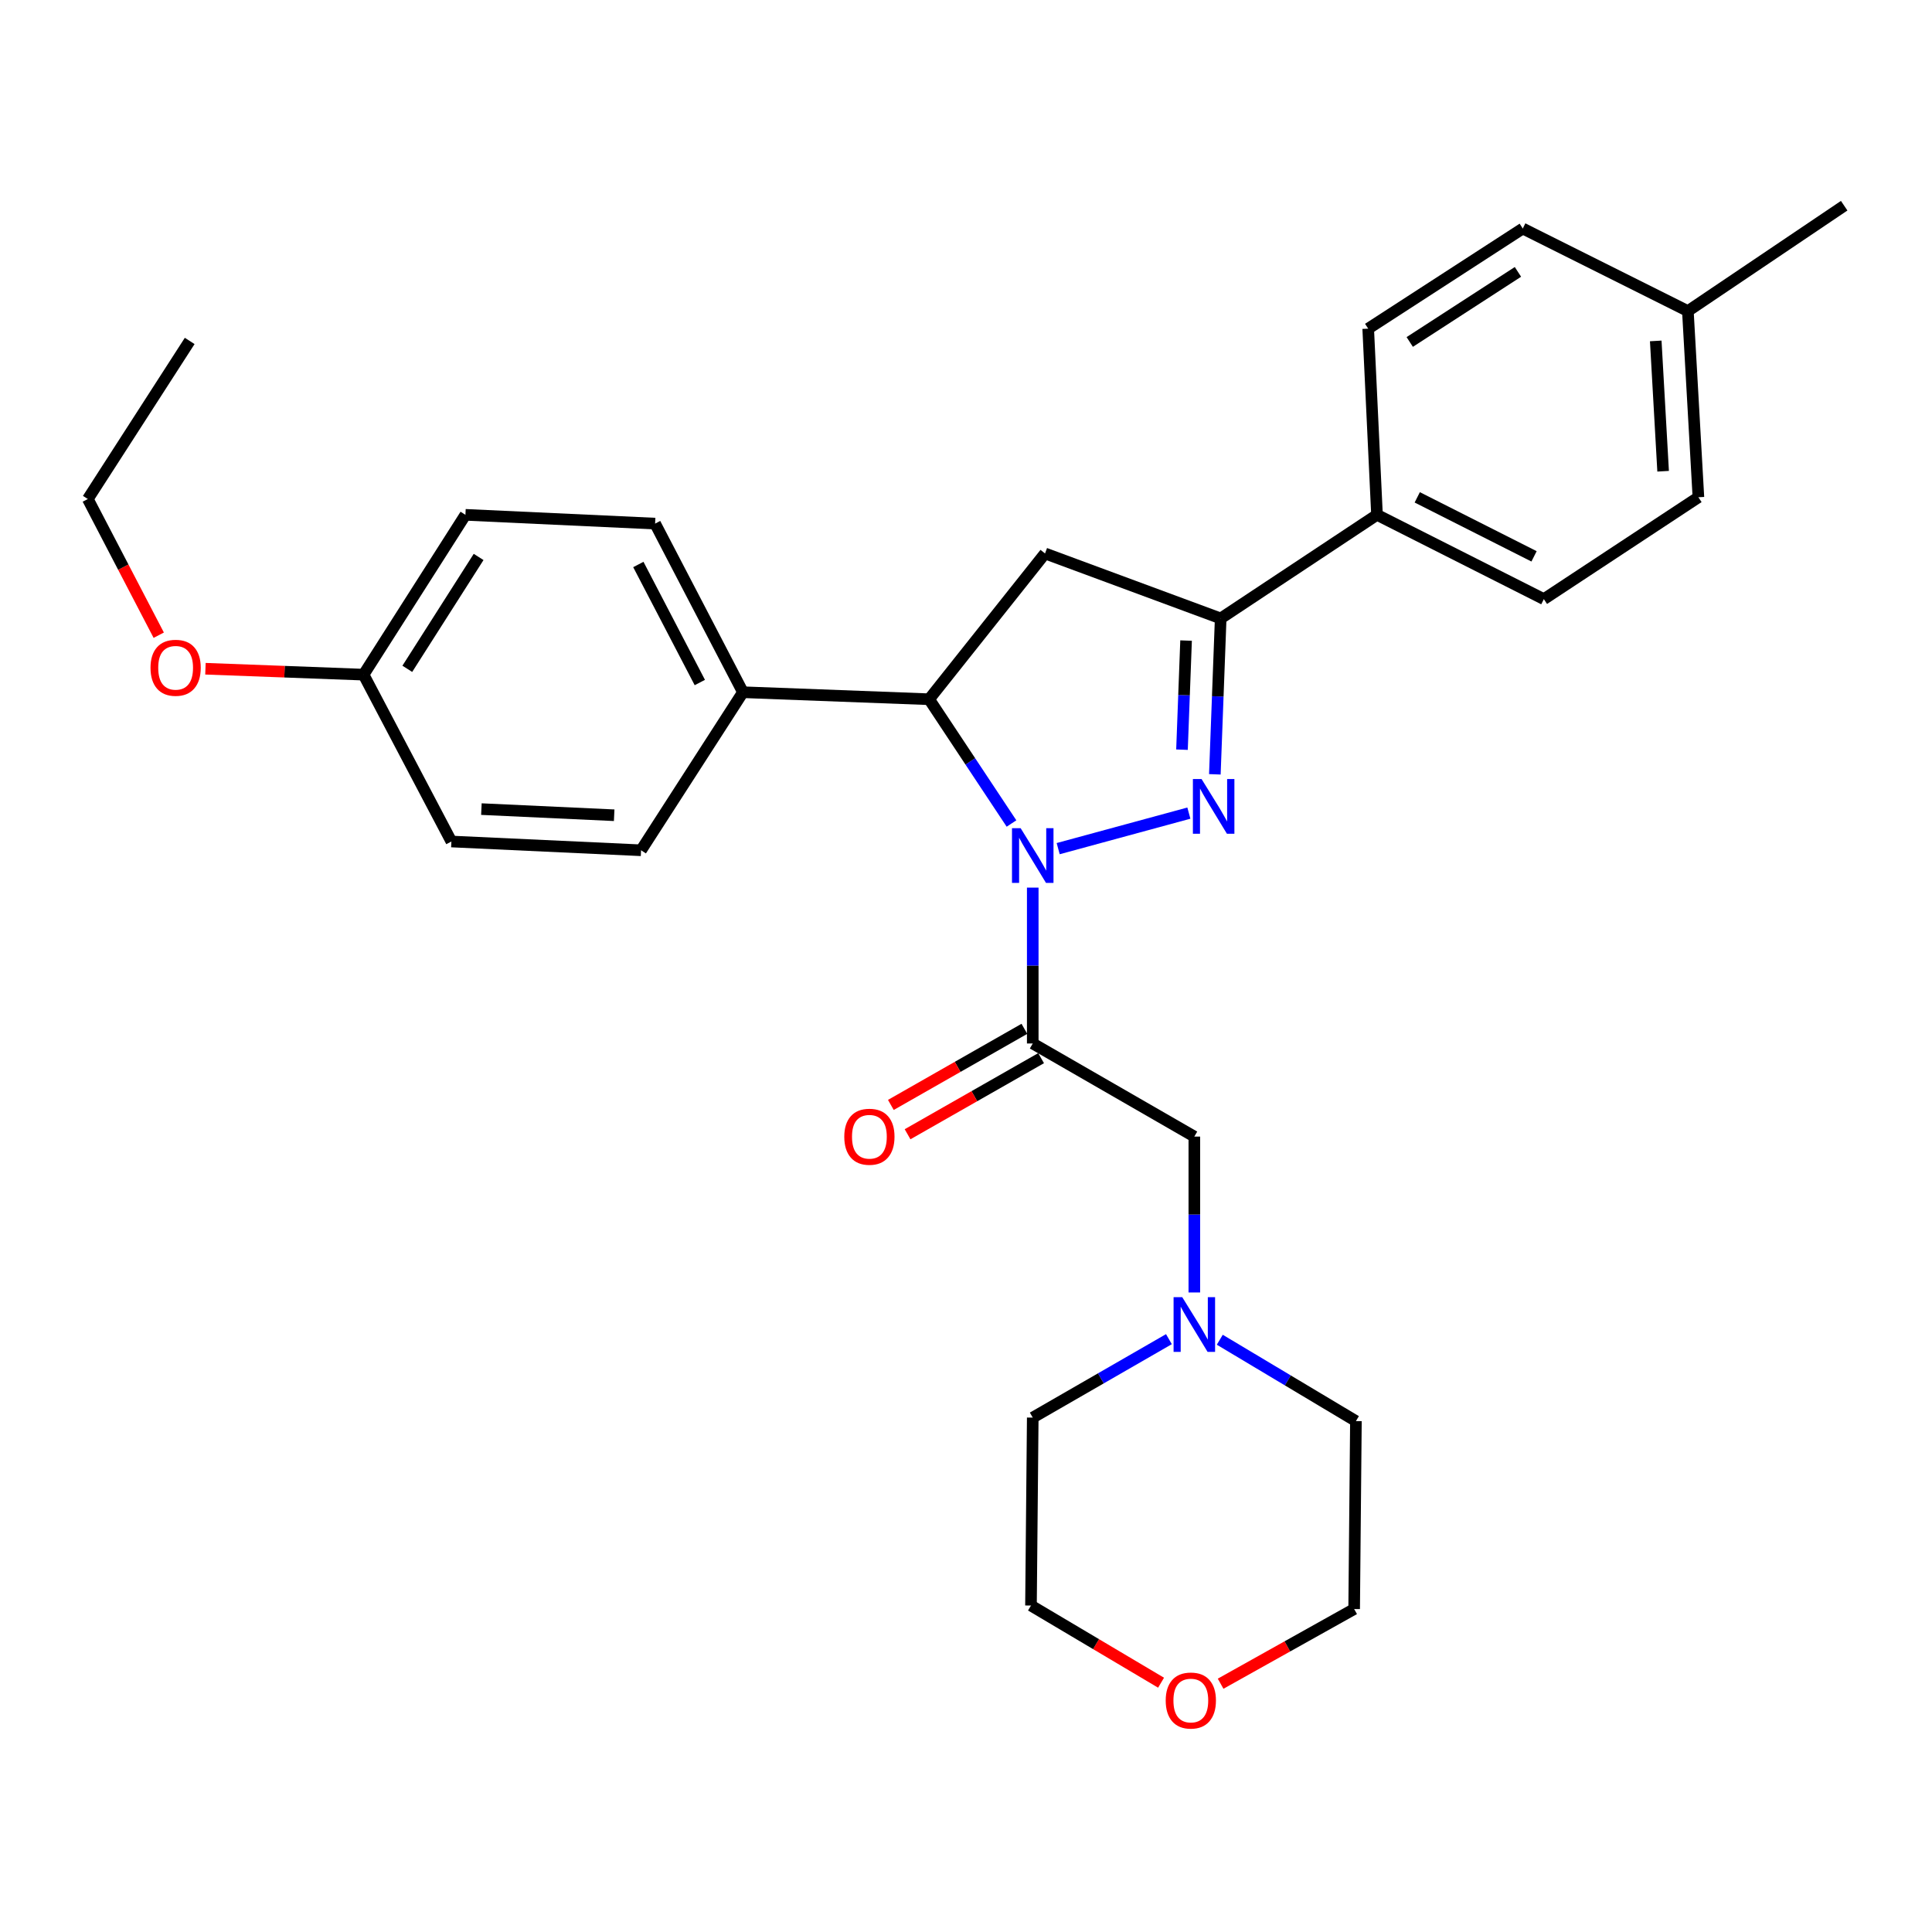 <?xml version='1.0' encoding='iso-8859-1'?>
<svg version='1.1' baseProfile='full'
              xmlns='http://www.w3.org/2000/svg'
                      xmlns:rdkit='http://www.rdkit.org/xml'
                      xmlns:xlink='http://www.w3.org/1999/xlink'
                  xml:space='preserve'
width='1000px' height='1000px' viewBox='0 0 1000 1000'>
<!-- END OF HEADER -->
<rect style='opacity:1.0;fill:#FFFFFF;stroke:none' width='1000' height='1000' x='0' y='0'> </rect>
<path class='bond-0' d='M 631.36,693.445 L 666.59,714.503' style='fill:none;fill-rule:evenodd;stroke:#0000FF;stroke-width:6px;stroke-linecap:butt;stroke-linejoin:miter;stroke-opacity:1' />
<path class='bond-0' d='M 666.59,714.503 L 701.821,735.561' style='fill:none;fill-rule:evenodd;stroke:#000000;stroke-width:6px;stroke-linecap:butt;stroke-linejoin:miter;stroke-opacity:1' />
<path class='bond-1' d='M 618.184,668.978 L 618.184,628.636' style='fill:none;fill-rule:evenodd;stroke:#0000FF;stroke-width:6px;stroke-linecap:butt;stroke-linejoin:miter;stroke-opacity:1' />
<path class='bond-1' d='M 618.184,628.636 L 618.184,588.294' style='fill:none;fill-rule:evenodd;stroke:#000000;stroke-width:6px;stroke-linecap:butt;stroke-linejoin:miter;stroke-opacity:1' />
<path class='bond-2' d='M 605.031,693.146 L 569.789,713.446' style='fill:none;fill-rule:evenodd;stroke:#0000FF;stroke-width:6px;stroke-linecap:butt;stroke-linejoin:miter;stroke-opacity:1' />
<path class='bond-2' d='M 569.789,713.446 L 534.548,733.746' style='fill:none;fill-rule:evenodd;stroke:#000000;stroke-width:6px;stroke-linecap:butt;stroke-linejoin:miter;stroke-opacity:1' />
<path class='bond-3' d='M 618.184,588.294 L 534.548,540.108' style='fill:none;fill-rule:evenodd;stroke:#000000;stroke-width:6px;stroke-linecap:butt;stroke-linejoin:miter;stroke-opacity:1' />
<path class='bond-4' d='M 530.222,532.518 L 495.664,552.213' style='fill:none;fill-rule:evenodd;stroke:#000000;stroke-width:6px;stroke-linecap:butt;stroke-linejoin:miter;stroke-opacity:1' />
<path class='bond-4' d='M 495.664,552.213 L 461.106,571.909' style='fill:none;fill-rule:evenodd;stroke:#FF0000;stroke-width:6px;stroke-linecap:butt;stroke-linejoin:miter;stroke-opacity:1' />
<path class='bond-4' d='M 538.873,547.699 L 504.315,567.394' style='fill:none;fill-rule:evenodd;stroke:#000000;stroke-width:6px;stroke-linecap:butt;stroke-linejoin:miter;stroke-opacity:1' />
<path class='bond-4' d='M 504.315,567.394 L 469.757,587.089' style='fill:none;fill-rule:evenodd;stroke:#FF0000;stroke-width:6px;stroke-linecap:butt;stroke-linejoin:miter;stroke-opacity:1' />
<path class='bond-5' d='M 534.548,540.108 L 534.548,499.767' style='fill:none;fill-rule:evenodd;stroke:#000000;stroke-width:6px;stroke-linecap:butt;stroke-linejoin:miter;stroke-opacity:1' />
<path class='bond-5' d='M 534.548,499.767 L 534.548,459.425' style='fill:none;fill-rule:evenodd;stroke:#0000FF;stroke-width:6px;stroke-linecap:butt;stroke-linejoin:miter;stroke-opacity:1' />
<path class='bond-6' d='M 600.964,870.969 L 567.3,850.995' style='fill:none;fill-rule:evenodd;stroke:#FF0000;stroke-width:6px;stroke-linecap:butt;stroke-linejoin:miter;stroke-opacity:1' />
<path class='bond-6' d='M 567.3,850.995 L 533.635,831.021' style='fill:none;fill-rule:evenodd;stroke:#000000;stroke-width:6px;stroke-linecap:butt;stroke-linejoin:miter;stroke-opacity:1' />
<path class='bond-7' d='M 631.79,871.486 L 666.349,852.161' style='fill:none;fill-rule:evenodd;stroke:#FF0000;stroke-width:6px;stroke-linecap:butt;stroke-linejoin:miter;stroke-opacity:1' />
<path class='bond-7' d='M 666.349,852.161 L 700.908,832.836' style='fill:none;fill-rule:evenodd;stroke:#000000;stroke-width:6px;stroke-linecap:butt;stroke-linejoin:miter;stroke-opacity:1' />
<path class='bond-8' d='M 701.821,735.561 L 700.908,832.836' style='fill:none;fill-rule:evenodd;stroke:#000000;stroke-width:6px;stroke-linecap:butt;stroke-linejoin:miter;stroke-opacity:1' />
<path class='bond-9' d='M 547.713,439.255 L 615.358,420.867' style='fill:none;fill-rule:evenodd;stroke:#0000FF;stroke-width:6px;stroke-linecap:butt;stroke-linejoin:miter;stroke-opacity:1' />
<path class='bond-10' d='M 523.551,426.246 L 502.228,394.085' style='fill:none;fill-rule:evenodd;stroke:#0000FF;stroke-width:6px;stroke-linecap:butt;stroke-linejoin:miter;stroke-opacity:1' />
<path class='bond-10' d='M 502.228,394.085 L 480.906,361.924' style='fill:none;fill-rule:evenodd;stroke:#000000;stroke-width:6px;stroke-linecap:butt;stroke-linejoin:miter;stroke-opacity:1' />
<path class='bond-11' d='M 628.803,400.788 L 630.313,360.447' style='fill:none;fill-rule:evenodd;stroke:#0000FF;stroke-width:6px;stroke-linecap:butt;stroke-linejoin:miter;stroke-opacity:1' />
<path class='bond-11' d='M 630.313,360.447 L 631.823,320.106' style='fill:none;fill-rule:evenodd;stroke:#000000;stroke-width:6px;stroke-linecap:butt;stroke-linejoin:miter;stroke-opacity:1' />
<path class='bond-11' d='M 611.796,388.032 L 612.852,359.794' style='fill:none;fill-rule:evenodd;stroke:#0000FF;stroke-width:6px;stroke-linecap:butt;stroke-linejoin:miter;stroke-opacity:1' />
<path class='bond-11' d='M 612.852,359.794 L 613.909,331.555' style='fill:none;fill-rule:evenodd;stroke:#000000;stroke-width:6px;stroke-linecap:butt;stroke-linejoin:miter;stroke-opacity:1' />
<path class='bond-12' d='M 631.823,320.106 L 712.731,266.474' style='fill:none;fill-rule:evenodd;stroke:#000000;stroke-width:6px;stroke-linecap:butt;stroke-linejoin:miter;stroke-opacity:1' />
<path class='bond-13' d='M 631.823,320.106 L 540.906,286.471' style='fill:none;fill-rule:evenodd;stroke:#000000;stroke-width:6px;stroke-linecap:butt;stroke-linejoin:miter;stroke-opacity:1' />
<path class='bond-14' d='M 540.906,286.471 L 480.906,361.924' style='fill:none;fill-rule:evenodd;stroke:#000000;stroke-width:6px;stroke-linecap:butt;stroke-linejoin:miter;stroke-opacity:1' />
<path class='bond-15' d='M 480.906,361.924 L 384.544,358.294' style='fill:none;fill-rule:evenodd;stroke:#000000;stroke-width:6px;stroke-linecap:butt;stroke-linejoin:miter;stroke-opacity:1' />
<path class='bond-16' d='M 879.092,257.379 L 873.637,161.016' style='fill:none;fill-rule:evenodd;stroke:#000000;stroke-width:6px;stroke-linecap:butt;stroke-linejoin:miter;stroke-opacity:1' />
<path class='bond-16' d='M 860.829,243.912 L 857.01,176.458' style='fill:none;fill-rule:evenodd;stroke:#000000;stroke-width:6px;stroke-linecap:butt;stroke-linejoin:miter;stroke-opacity:1' />
<path class='bond-17' d='M 879.092,257.379 L 799.096,310.108' style='fill:none;fill-rule:evenodd;stroke:#000000;stroke-width:6px;stroke-linecap:butt;stroke-linejoin:miter;stroke-opacity:1' />
<path class='bond-18' d='M 873.637,161.016 L 788.185,118.286' style='fill:none;fill-rule:evenodd;stroke:#000000;stroke-width:6px;stroke-linecap:butt;stroke-linejoin:miter;stroke-opacity:1' />
<path class='bond-19' d='M 873.637,161.016 L 954.545,106.472' style='fill:none;fill-rule:evenodd;stroke:#000000;stroke-width:6px;stroke-linecap:butt;stroke-linejoin:miter;stroke-opacity:1' />
<path class='bond-20' d='M 384.544,358.294 L 331.814,440.106' style='fill:none;fill-rule:evenodd;stroke:#000000;stroke-width:6px;stroke-linecap:butt;stroke-linejoin:miter;stroke-opacity:1' />
<path class='bond-21' d='M 384.544,358.294 L 339.085,271.017' style='fill:none;fill-rule:evenodd;stroke:#000000;stroke-width:6px;stroke-linecap:butt;stroke-linejoin:miter;stroke-opacity:1' />
<path class='bond-21' d='M 362.228,353.274 L 330.407,292.18' style='fill:none;fill-rule:evenodd;stroke:#000000;stroke-width:6px;stroke-linecap:butt;stroke-linejoin:miter;stroke-opacity:1' />
<path class='bond-22' d='M 188.178,349.198 L 240.907,266.474' style='fill:none;fill-rule:evenodd;stroke:#000000;stroke-width:6px;stroke-linecap:butt;stroke-linejoin:miter;stroke-opacity:1' />
<path class='bond-22' d='M 210.822,346.182 L 247.732,288.275' style='fill:none;fill-rule:evenodd;stroke:#000000;stroke-width:6px;stroke-linecap:butt;stroke-linejoin:miter;stroke-opacity:1' />
<path class='bond-23' d='M 188.178,349.198 L 147.258,347.667' style='fill:none;fill-rule:evenodd;stroke:#000000;stroke-width:6px;stroke-linecap:butt;stroke-linejoin:miter;stroke-opacity:1' />
<path class='bond-23' d='M 147.258,347.667 L 106.337,346.136' style='fill:none;fill-rule:evenodd;stroke:#FF0000;stroke-width:6px;stroke-linecap:butt;stroke-linejoin:miter;stroke-opacity:1' />
<path class='bond-24' d='M 188.178,349.198 L 233.637,435.563' style='fill:none;fill-rule:evenodd;stroke:#000000;stroke-width:6px;stroke-linecap:butt;stroke-linejoin:miter;stroke-opacity:1' />
<path class='bond-25' d='M 331.814,440.106 L 233.637,435.563' style='fill:none;fill-rule:evenodd;stroke:#000000;stroke-width:6px;stroke-linecap:butt;stroke-linejoin:miter;stroke-opacity:1' />
<path class='bond-25' d='M 317.895,421.97 L 249.171,418.79' style='fill:none;fill-rule:evenodd;stroke:#000000;stroke-width:6px;stroke-linecap:butt;stroke-linejoin:miter;stroke-opacity:1' />
<path class='bond-26' d='M 339.085,271.017 L 240.907,266.474' style='fill:none;fill-rule:evenodd;stroke:#000000;stroke-width:6px;stroke-linecap:butt;stroke-linejoin:miter;stroke-opacity:1' />
<path class='bond-27' d='M 82.164,328.778 L 63.809,293.535' style='fill:none;fill-rule:evenodd;stroke:#FF0000;stroke-width:6px;stroke-linecap:butt;stroke-linejoin:miter;stroke-opacity:1' />
<path class='bond-27' d='M 63.809,293.535 L 45.455,258.291' style='fill:none;fill-rule:evenodd;stroke:#000000;stroke-width:6px;stroke-linecap:butt;stroke-linejoin:miter;stroke-opacity:1' />
<path class='bond-28' d='M 45.455,258.291 L 98.184,176.47' style='fill:none;fill-rule:evenodd;stroke:#000000;stroke-width:6px;stroke-linecap:butt;stroke-linejoin:miter;stroke-opacity:1' />
<path class='bond-29' d='M 788.185,118.286 L 708.179,170.112' style='fill:none;fill-rule:evenodd;stroke:#000000;stroke-width:6px;stroke-linecap:butt;stroke-linejoin:miter;stroke-opacity:1' />
<path class='bond-29' d='M 785.684,140.724 L 729.679,177.003' style='fill:none;fill-rule:evenodd;stroke:#000000;stroke-width:6px;stroke-linecap:butt;stroke-linejoin:miter;stroke-opacity:1' />
<path class='bond-30' d='M 708.179,170.112 L 712.731,266.474' style='fill:none;fill-rule:evenodd;stroke:#000000;stroke-width:6px;stroke-linecap:butt;stroke-linejoin:miter;stroke-opacity:1' />
<path class='bond-31' d='M 712.731,266.474 L 799.096,310.108' style='fill:none;fill-rule:evenodd;stroke:#000000;stroke-width:6px;stroke-linecap:butt;stroke-linejoin:miter;stroke-opacity:1' />
<path class='bond-31' d='M 733.565,257.424 L 794.02,287.967' style='fill:none;fill-rule:evenodd;stroke:#000000;stroke-width:6px;stroke-linecap:butt;stroke-linejoin:miter;stroke-opacity:1' />
<path class='bond-32' d='M 534.548,733.746 L 533.635,831.021' style='fill:none;fill-rule:evenodd;stroke:#000000;stroke-width:6px;stroke-linecap:butt;stroke-linejoin:miter;stroke-opacity:1' />
<path  class='atom-0' d='M 611.924 671.409
L 621.204 686.409
Q 622.124 687.889, 623.604 690.569
Q 625.084 693.249, 625.164 693.409
L 625.164 671.409
L 628.924 671.409
L 628.924 699.729
L 625.044 699.729
L 615.084 683.329
Q 613.924 681.409, 612.684 679.209
Q 611.484 677.009, 611.124 676.329
L 611.124 699.729
L 607.444 699.729
L 607.444 671.409
L 611.924 671.409
' fill='#0000FF'/>
<path  class='atom-3' d='M 603.369 880.19
Q 603.369 873.39, 606.729 869.59
Q 610.089 865.79, 616.369 865.79
Q 622.649 865.79, 626.009 869.59
Q 629.369 873.39, 629.369 880.19
Q 629.369 887.07, 625.969 890.99
Q 622.569 894.87, 616.369 894.87
Q 610.129 894.87, 606.729 890.99
Q 603.369 887.11, 603.369 880.19
M 616.369 891.67
Q 620.689 891.67, 623.009 888.79
Q 625.369 885.87, 625.369 880.19
Q 625.369 874.63, 623.009 871.83
Q 620.689 868.99, 616.369 868.99
Q 612.049 868.99, 609.689 871.79
Q 607.369 874.59, 607.369 880.19
Q 607.369 885.91, 609.689 888.79
Q 612.049 891.67, 616.369 891.67
' fill='#FF0000'/>
<path  class='atom-4' d='M 436.999 588.374
Q 436.999 581.574, 440.359 577.774
Q 443.719 573.974, 449.999 573.974
Q 456.279 573.974, 459.639 577.774
Q 462.999 581.574, 462.999 588.374
Q 462.999 595.254, 459.599 599.174
Q 456.199 603.054, 449.999 603.054
Q 443.759 603.054, 440.359 599.174
Q 436.999 595.294, 436.999 588.374
M 449.999 599.854
Q 454.319 599.854, 456.639 596.974
Q 458.999 594.054, 458.999 588.374
Q 458.999 582.814, 456.639 580.014
Q 454.319 577.174, 449.999 577.174
Q 445.679 577.174, 443.319 579.974
Q 440.999 582.774, 440.999 588.374
Q 440.999 594.094, 443.319 596.974
Q 445.679 599.854, 449.999 599.854
' fill='#FF0000'/>
<path  class='atom-6' d='M 528.288 428.673
L 537.568 443.673
Q 538.488 445.153, 539.968 447.833
Q 541.448 450.513, 541.528 450.673
L 541.528 428.673
L 545.288 428.673
L 545.288 456.993
L 541.408 456.993
L 531.448 440.593
Q 530.288 438.673, 529.048 436.473
Q 527.848 434.273, 527.488 433.593
L 527.488 456.993
L 523.808 456.993
L 523.808 428.673
L 528.288 428.673
' fill='#0000FF'/>
<path  class='atom-7' d='M 621.922 403.221
L 631.202 418.221
Q 632.122 419.701, 633.602 422.381
Q 635.082 425.061, 635.162 425.221
L 635.162 403.221
L 638.922 403.221
L 638.922 431.541
L 635.042 431.541
L 625.082 415.141
Q 623.922 413.221, 622.682 411.021
Q 621.482 408.821, 621.122 408.141
L 621.122 431.541
L 617.442 431.541
L 617.442 403.221
L 621.922 403.221
' fill='#0000FF'/>
<path  class='atom-19' d='M 77.903 345.638
Q 77.903 338.838, 81.263 335.038
Q 84.623 331.238, 90.903 331.238
Q 97.183 331.238, 100.543 335.038
Q 103.903 338.838, 103.903 345.638
Q 103.903 352.518, 100.503 356.438
Q 97.103 360.318, 90.903 360.318
Q 84.663 360.318, 81.263 356.438
Q 77.903 352.558, 77.903 345.638
M 90.903 357.118
Q 95.223 357.118, 97.543 354.238
Q 99.903 351.318, 99.903 345.638
Q 99.903 340.078, 97.543 337.278
Q 95.223 334.438, 90.903 334.438
Q 86.583 334.438, 84.223 337.238
Q 81.903 340.038, 81.903 345.638
Q 81.903 351.358, 84.223 354.238
Q 86.583 357.118, 90.903 357.118
' fill='#FF0000'/>
</svg>
